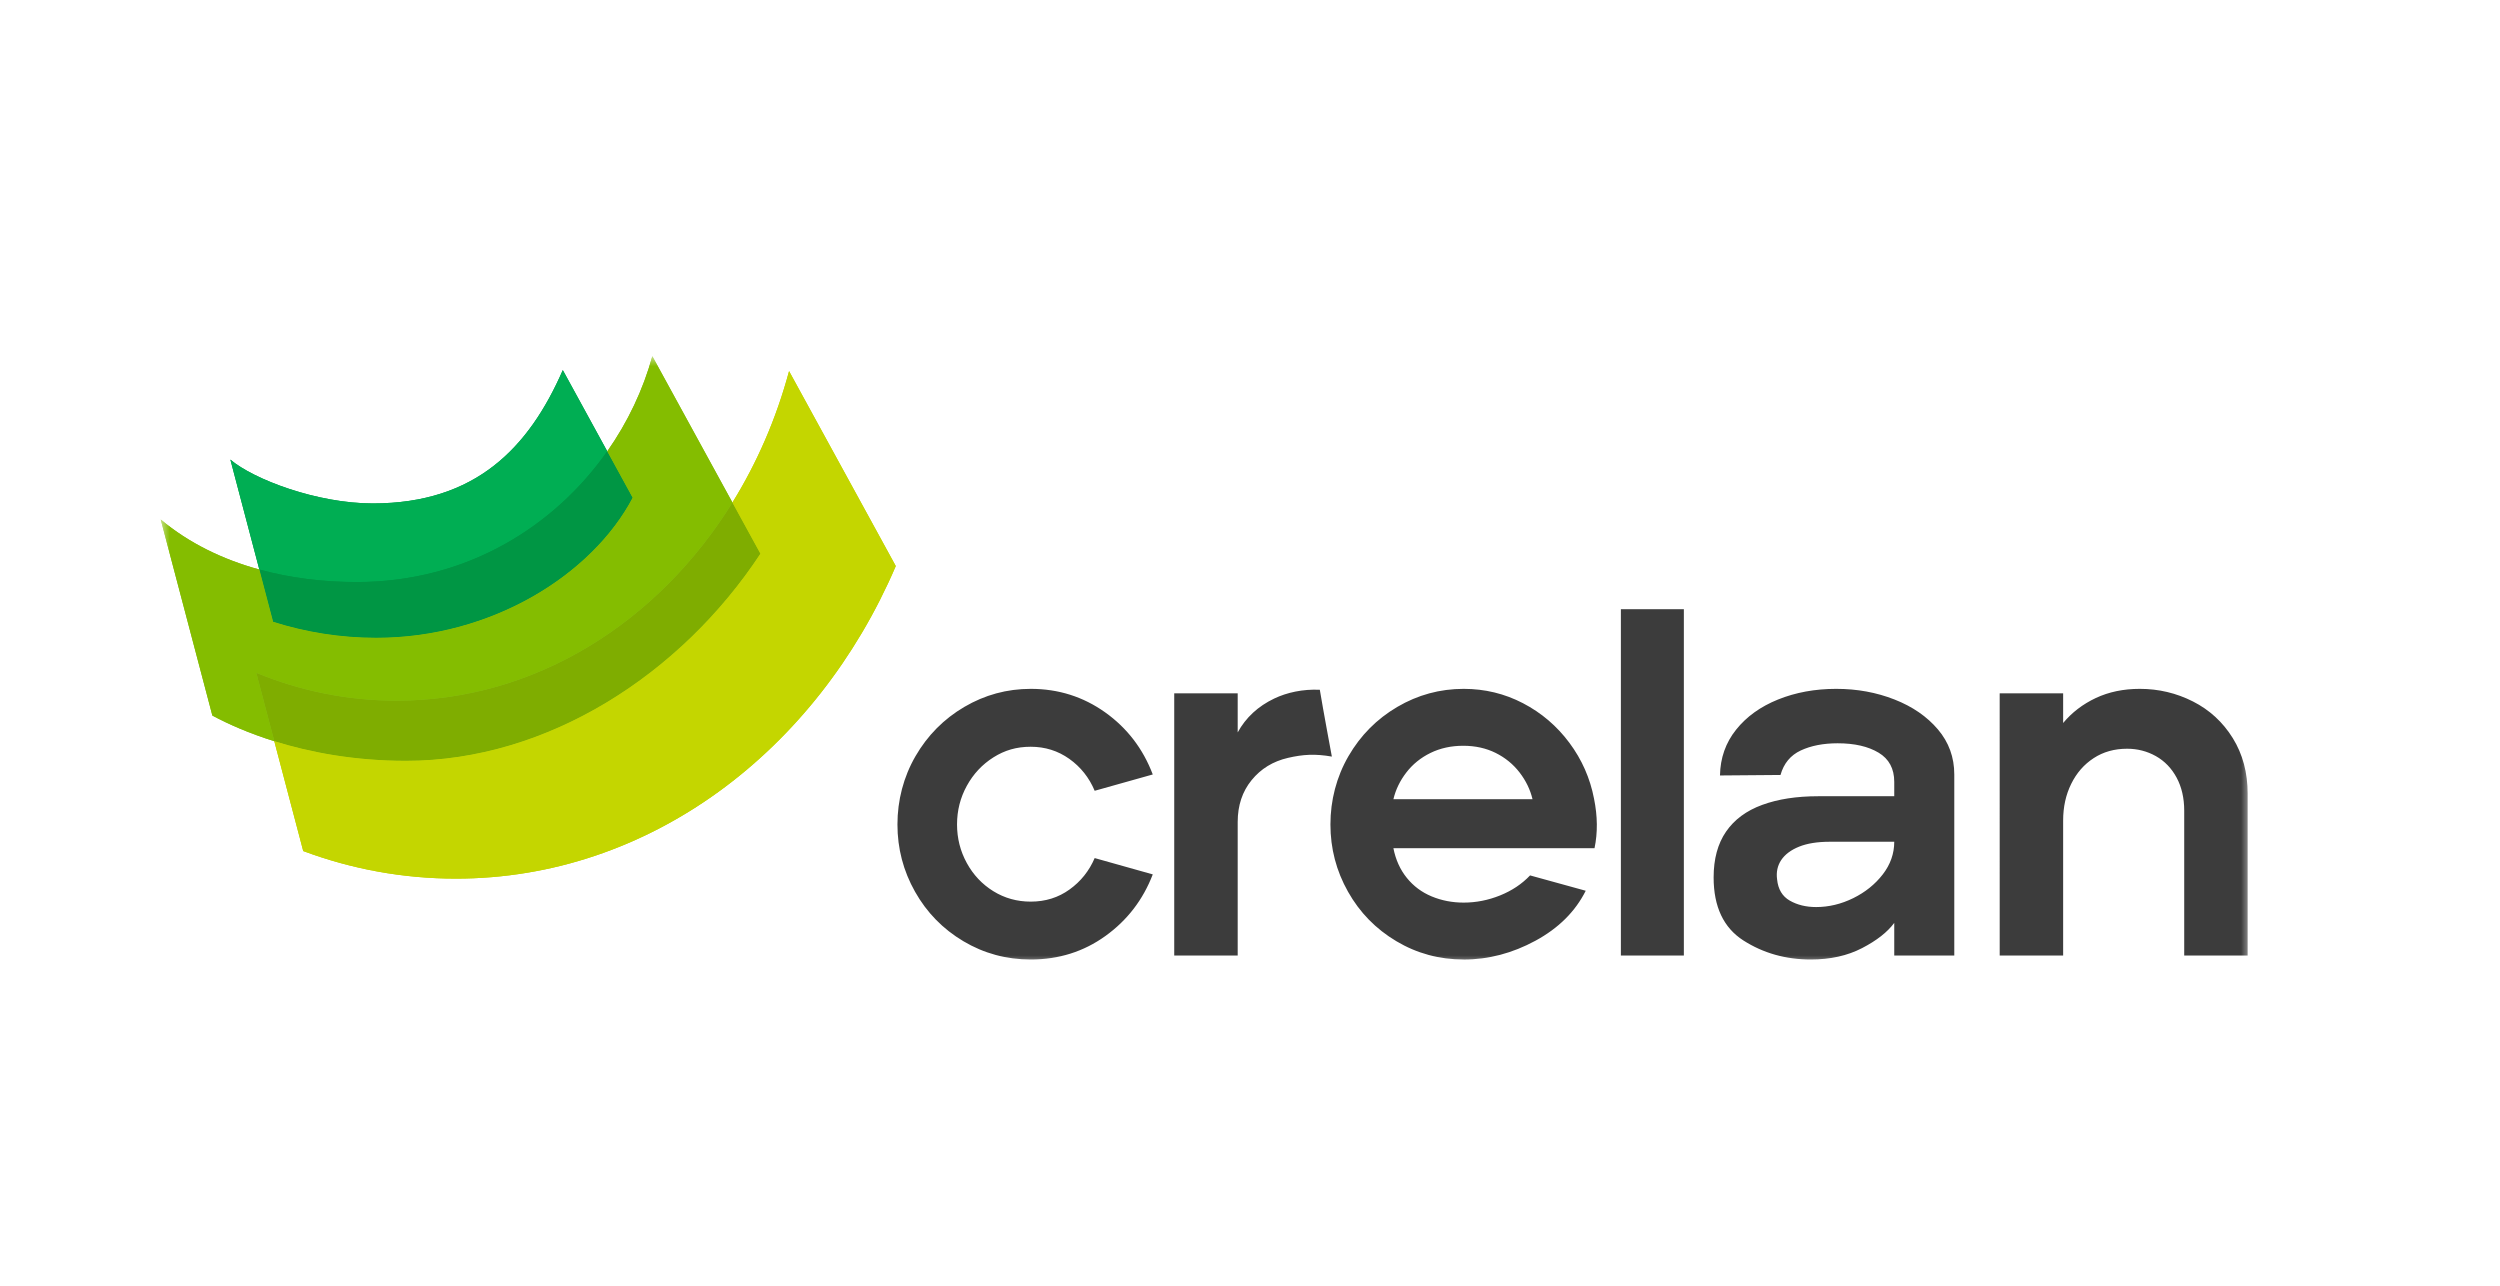 <svg width="140" height="72" viewBox="0 0 140 72" fill="none" xmlns="http://www.w3.org/2000/svg">
<mask id="mask0_1927_290" style="mask-type:luminance" maskUnits="userSpaceOnUse" x="9" y="19" width="117" height="35">
<path d="M126 19.948H9V54H126V19.948Z" fill="white"/>
</mask>
<g mask="url(#mask0_1927_290)">
<path d="M57.721 53.732C56.353 53.732 55.096 53.391 53.948 52.707C52.8 52.024 51.898 51.1 51.242 49.936C50.585 48.773 50.257 47.517 50.257 46.168C50.257 44.82 50.595 43.508 51.269 42.344C51.943 41.181 52.854 40.262 54.002 39.587C55.151 38.913 56.39 38.576 57.721 38.576C59.269 38.576 60.659 39.016 61.889 39.892C63.12 40.769 64.008 41.929 64.555 43.37L61.302 44.284C60.992 43.546 60.518 42.95 59.881 42.496C59.243 42.044 58.523 41.818 57.721 41.818C56.919 41.818 56.258 42.017 55.63 42.413C55.002 42.811 54.505 43.342 54.141 44.007C53.776 44.672 53.594 45.392 53.594 46.168C53.594 46.944 53.776 47.664 54.141 48.33C54.505 48.995 55.002 49.521 55.63 49.909C56.259 50.297 56.956 50.491 57.721 50.491C58.541 50.491 59.266 50.265 59.894 49.812C60.523 49.36 60.992 48.773 61.302 48.052L64.555 48.966C64.008 50.389 63.124 51.539 61.903 52.416C60.682 53.294 59.288 53.732 57.721 53.732ZM65.757 38.825H69.311V41.014C69.766 40.184 70.449 39.551 71.361 39.116C72.065 38.781 72.955 38.582 73.91 38.627C74.087 39.706 74.584 42.369 74.584 42.369C73.65 42.204 72.964 42.247 72.126 42.441C71.288 42.635 70.609 43.05 70.09 43.688C69.57 44.325 69.311 45.106 69.311 46.029V53.51H65.757V38.825ZM81.967 53.732C80.6 53.732 79.342 53.391 78.195 52.707C77.047 52.024 76.144 51.1 75.489 49.936C74.832 48.773 74.504 47.517 74.504 46.168C74.504 44.82 74.841 43.508 75.515 42.344C76.189 41.181 77.101 40.262 78.249 39.587C79.398 38.913 80.637 38.576 81.967 38.576C83.152 38.576 84.259 38.844 85.288 39.38C86.317 39.916 87.184 40.655 87.885 41.596C88.586 42.538 89.047 43.583 89.266 44.727C89.465 45.707 89.475 46.63 89.293 47.498H78.03C78.157 48.145 78.408 48.699 78.782 49.161C79.155 49.623 79.62 49.97 80.176 50.2C80.731 50.431 81.328 50.546 81.966 50.546C82.659 50.546 83.338 50.412 84.003 50.145C84.668 49.877 85.229 49.503 85.684 49.023L88.801 49.882C88.217 51.046 87.279 51.979 85.985 52.681C84.691 53.383 83.351 53.734 81.966 53.734L81.967 53.732ZM85.821 44.755C85.694 44.22 85.452 43.721 85.097 43.259C84.741 42.798 84.295 42.432 83.758 42.164C83.219 41.897 82.614 41.763 81.94 41.763C81.266 41.763 80.655 41.897 80.108 42.164C79.561 42.432 79.11 42.798 78.755 43.259C78.399 43.721 78.158 44.22 78.031 44.755H85.821ZM90.769 34.115H94.296V53.511H90.769V34.115ZM101.403 53.732C99.999 53.732 98.743 53.377 97.63 52.666C96.519 51.954 95.963 50.777 95.963 49.133C95.963 48.099 96.195 47.245 96.66 46.57C97.125 45.896 97.799 45.397 98.683 45.074C99.566 44.75 100.61 44.589 101.813 44.589H106.078V43.785C106.078 43.047 105.786 42.501 105.203 42.151C104.62 41.8 103.854 41.624 102.907 41.624C102.105 41.624 101.417 41.759 100.843 42.026C100.269 42.294 99.891 42.751 99.708 43.398L96.319 43.426C96.337 42.447 96.637 41.592 97.222 40.862C97.804 40.132 98.588 39.569 99.572 39.172C100.556 38.776 101.64 38.576 102.825 38.576C104.009 38.576 105.08 38.776 106.092 39.172C107.103 39.569 107.913 40.128 108.524 40.848C109.135 41.569 109.44 42.41 109.44 43.37V53.511H106.078V51.682C105.695 52.2 105.094 52.671 104.274 53.095C103.454 53.521 102.496 53.732 101.403 53.732ZM101.703 50.795C102.414 50.795 103.107 50.628 103.781 50.297C104.455 49.964 105.007 49.52 105.435 48.966C105.863 48.412 106.078 47.802 106.078 47.138H102.469C101.777 47.138 101.202 47.23 100.747 47.414C100.291 47.599 99.958 47.849 99.748 48.163C99.54 48.476 99.462 48.837 99.517 49.243C99.571 49.798 99.809 50.194 100.228 50.435C100.647 50.675 101.138 50.795 101.703 50.795ZM111.982 38.825H115.536V40.488C116.028 39.897 116.638 39.431 117.367 39.088C118.095 38.747 118.916 38.576 119.828 38.576C120.885 38.576 121.878 38.812 122.807 39.283C123.736 39.754 124.479 40.438 125.035 41.333C125.59 42.229 125.869 43.269 125.869 44.451V53.511H122.316V45.392C122.316 44.691 122.174 44.076 121.892 43.55C121.609 43.024 121.222 42.622 120.731 42.344C120.238 42.068 119.7 41.929 119.118 41.929C118.407 41.929 117.782 42.105 117.245 42.456C116.707 42.807 116.288 43.286 115.988 43.896C115.687 44.505 115.536 45.189 115.536 45.947V53.511H111.983L111.982 38.825Z" fill="#3C3C3C"/>
<path d="M44.188 20.782C43.473 23.441 42.394 25.919 41.015 28.142C36.857 34.852 29.98 39.237 22.2 39.237C19.443 39.237 16.8 38.686 14.351 37.676L15.36 41.507L16.981 47.659C19.669 48.66 22.54 49.203 25.523 49.203C36.36 49.203 45.726 42.06 50.163 31.699L44.187 20.782L44.188 20.782Z" fill="#C3D100"/>
<path d="M41.015 28.142L36.53 19.948C36.017 21.816 35.161 23.63 34.007 25.274C31.043 29.497 26.114 32.596 19.986 32.596C18.117 32.596 16.265 32.373 14.523 31.894C12.478 31.332 10.586 30.417 9 29.092L11.893 40.072C12.786 40.552 13.953 41.068 15.36 41.508C17.363 42.133 19.852 42.607 22.737 42.607C30.694 42.607 38.165 37.725 42.584 31.008L41.016 28.143L41.015 28.142Z" fill="#88BC1F"/>
<path d="M34.006 25.274L31.517 20.726C29.62 25.075 26.637 28.192 20.875 28.192C17.764 28.192 14.217 26.854 12.9 25.737L14.522 31.893L15.293 34.821C17.131 35.403 19.069 35.716 21.07 35.716C27.539 35.716 33.16 32.174 35.428 27.872L34.006 25.274Z" fill="#019544"/>
<path d="M42.584 31.007L41.015 28.142C36.857 34.851 29.98 39.236 22.2 39.236C19.443 39.236 16.8 38.685 14.351 37.676L15.36 41.506C17.362 42.132 19.852 42.606 22.736 42.606C30.693 42.606 38.164 37.724 42.584 31.007Z" fill="#7FAD00"/>
<path d="M44.188 20.782C43.473 23.441 42.394 25.919 41.015 28.142L42.584 31.007C38.165 37.725 30.694 42.606 22.736 42.606C19.852 42.606 17.362 42.133 15.36 41.507L16.981 47.659C19.669 48.66 22.54 49.203 25.523 49.203C36.36 49.203 45.726 42.06 50.163 31.699L44.188 20.782L44.188 20.782Z" fill="#C4D600"/>
<path d="M34.006 25.274L31.517 20.726C29.62 25.075 26.637 28.192 20.875 28.192C17.764 28.192 14.217 26.854 12.9 25.737L14.522 31.893C16.264 32.371 18.117 32.594 19.985 32.594C26.113 32.594 31.041 29.495 34.005 25.273L34.006 25.274Z" fill="#00AE53"/>
<path d="M21.071 35.716C27.539 35.716 33.161 32.174 35.428 27.873L34.007 25.274C31.043 29.497 26.114 32.596 19.986 32.596C18.117 32.596 16.265 32.373 14.523 31.894L15.294 34.822C17.132 35.405 19.07 35.717 21.072 35.717L21.071 35.716Z" fill="#009644"/>
<path d="M36.531 19.948C36.018 21.816 35.161 23.63 34.007 25.275L35.429 27.873C33.162 32.175 27.54 35.717 21.072 35.717C19.07 35.717 17.133 35.404 15.295 34.822L14.523 31.893C12.478 31.331 10.586 30.417 9 29.091L11.893 40.072C12.786 40.551 13.953 41.067 15.36 41.507L14.351 37.676C16.801 38.686 19.444 39.237 22.201 39.237C29.981 39.237 36.857 34.852 41.016 28.142L36.531 19.948Z" fill="#84BD00"/>
</g>
</svg>
